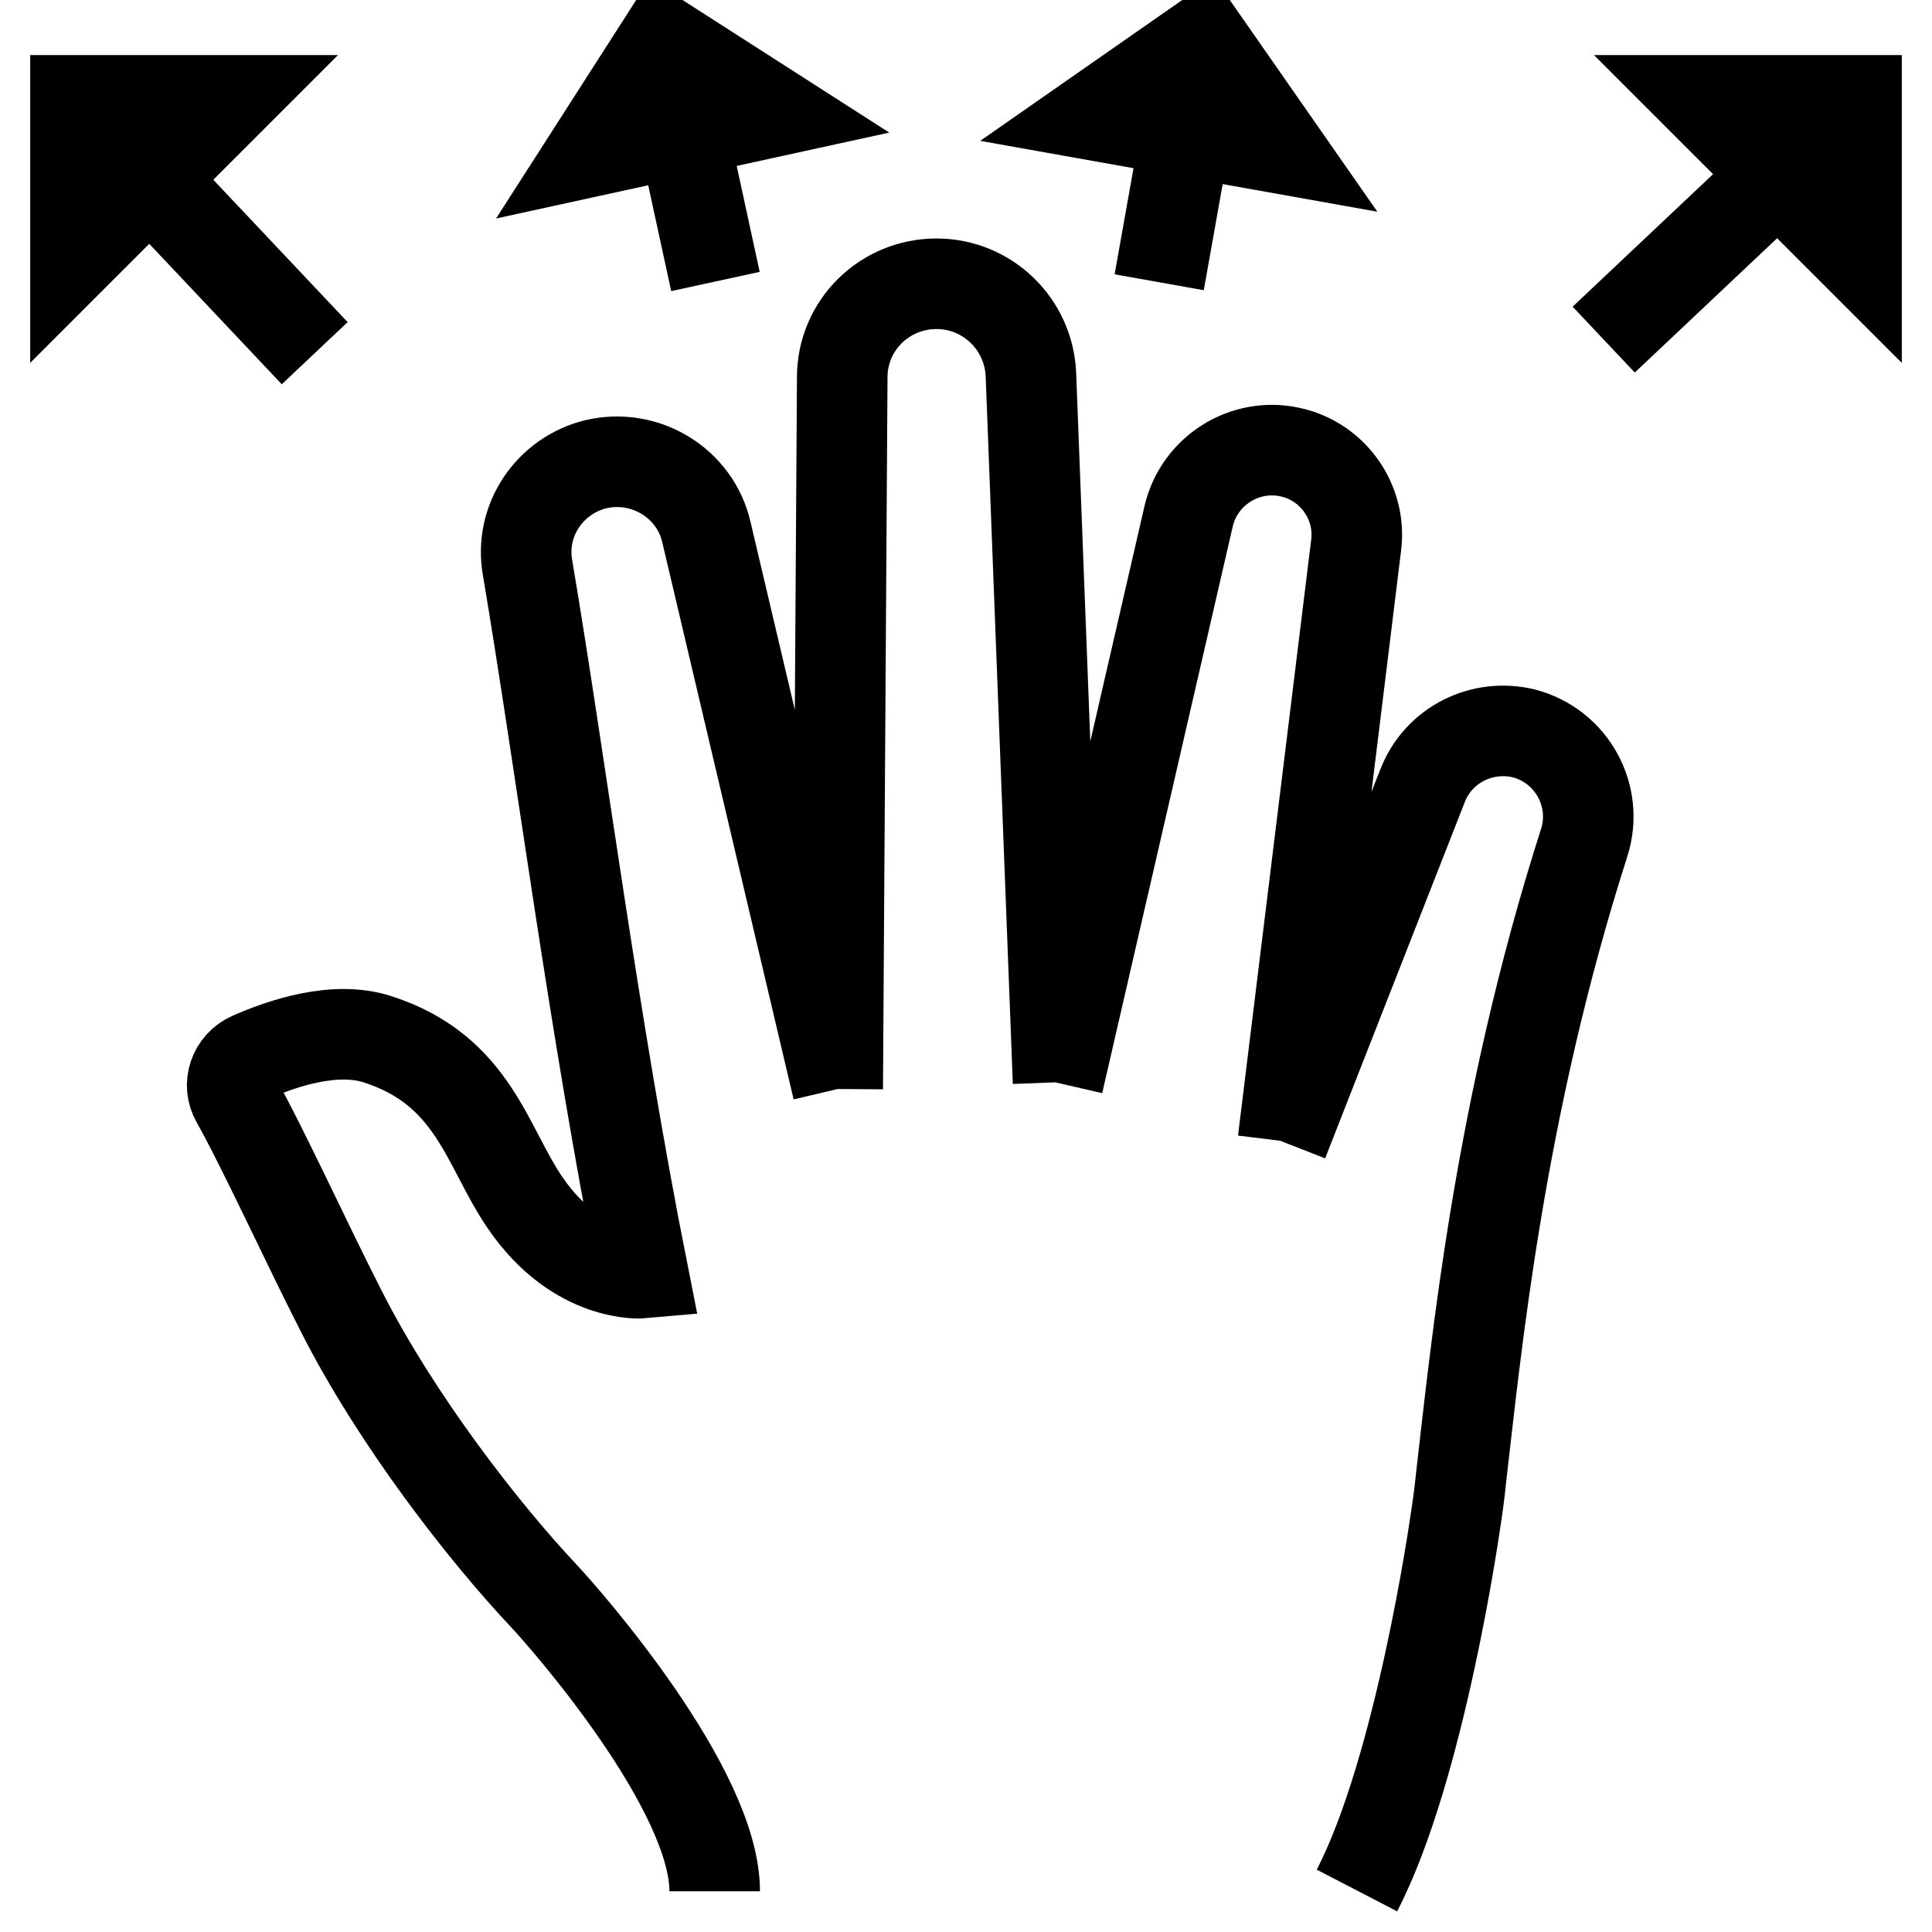 <?xml version="1.0" encoding="utf-8"?>
<!-- Svg Vector Icons : http://www.onlinewebfonts.com/icon -->
<!DOCTYPE svg PUBLIC "-//W3C//DTD SVG 1.1//EN" "http://www.w3.org/Graphics/SVG/1.1/DTD/svg11.dtd">
<svg version="1.1" xmlns="http://www.w3.org/2000/svg" xmlns:xlink="http://www.w3.org/1999/xlink" x="0px" y="0px" viewBox="0 0 256 256" enable-background="new 0 0 256 256" xml:space="preserve">
<g> <path stroke-width="12" fill-opacity="0" stroke="#000000"  d="M140.2,143.5l17.3-75.1c1.4-6,7.4-9.8,13.4-8.5l0,0c5.7,1.2,9.5,6.6,8.8,12.3l-9.7,79 M111,144.3l0.6-94.3 c0-6.9,5.6-12.4,12.5-12.4l0,0c6.7,0,12.2,5.3,12.5,12l3.6,93.8 M111,144.3L93.6,70.5c-1.5-6.5-8.1-10.5-14.6-9l0,0 c-6.2,1.5-10.2,7.5-9.1,13.7c4.4,26.1,8.8,60.8,15.3,93.5c0,0-8.7,0.8-15.6-9.3c-5.1-7.4-6.8-17.6-19.6-21.7 c-5.6-1.8-12.5,0.5-16.8,2.4c-2.2,1-3.1,3.6-1.9,5.7c3.5,6.2,9.5,19.3,13.9,27.9c7.4,14.6,19,29.4,26.8,37.7 c3.2,3.4,22.7,25.7,22.7,39.2 M170,151.3l18.5-47.2c2.1-5.4,7.9-8.3,13.5-6.9l0,0c6.3,1.7,9.9,8.3,7.9,14.5 c-11.3,35.3-14.3,67-16.3,84.1c-0.2,2.1-0.5,4.2-0.8,6.1c0,0-4.6,32.4-13,48.6 M244.4,14.9l-31.9,30.1L244.4,14.9z M225.7,13.3H246 v20.3L225.7,13.3z M11.6,14.9l30.1,31.9L11.6,14.9z M10,33.6V13.3h20.3L10,33.6z M159.3,5.4l-5.7,32L159.3,5.4z M145.2,15.3 l14.2-9.9l9.9,14.2L145.2,15.3z M87.9,5.5l6.9,31.8L87.9,5.5z M78.6,20l9.3-14.5l14.5,9.3L78.6,20z"/></g>
</svg>